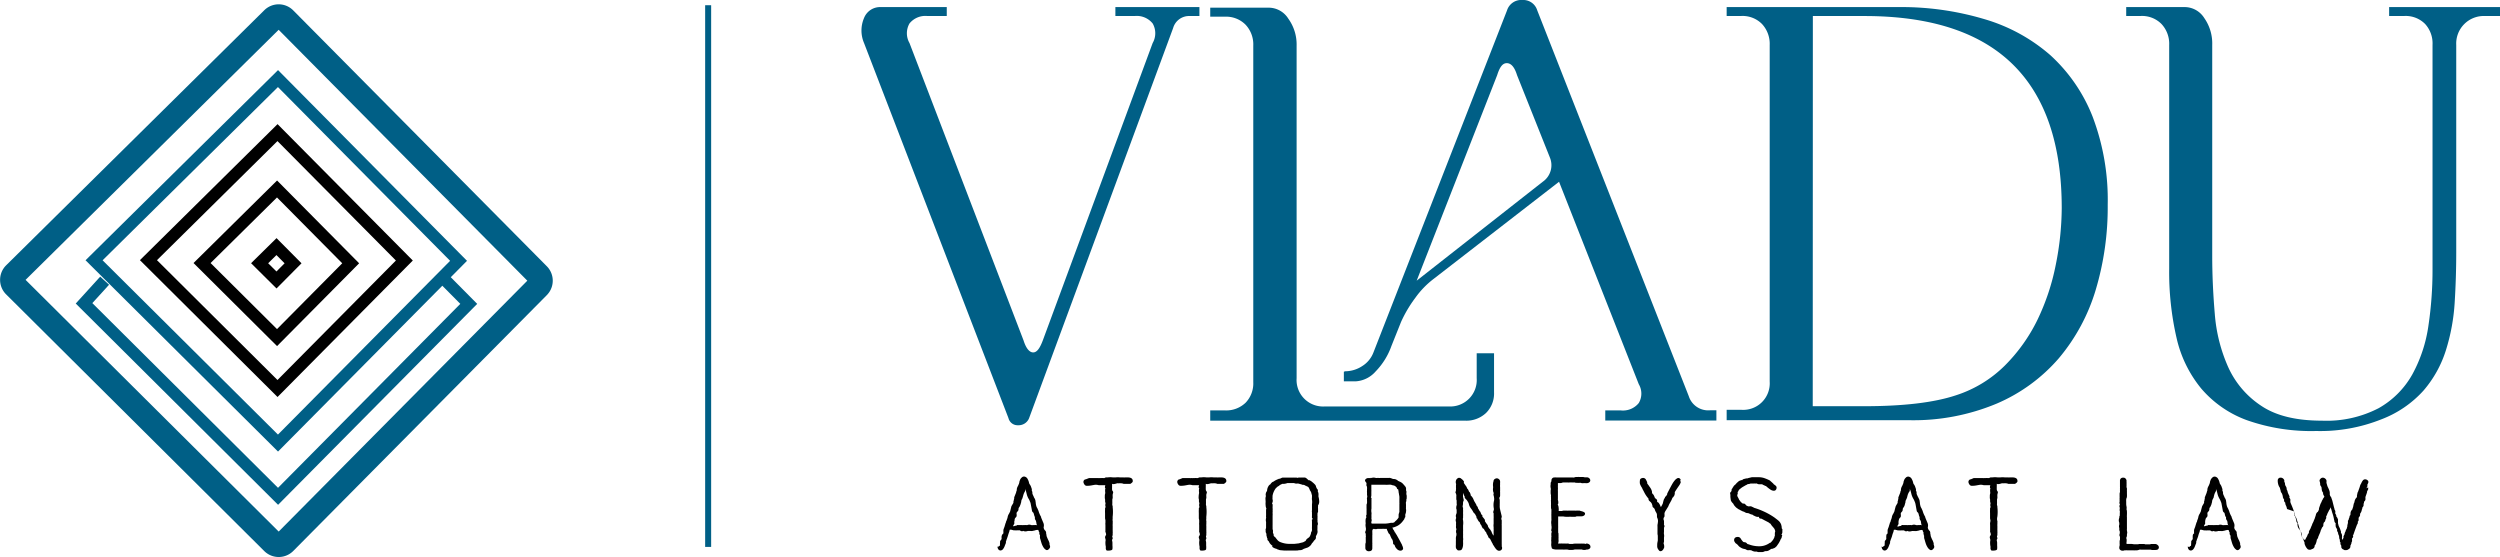 <svg xmlns="http://www.w3.org/2000/svg" viewBox="0 0 416.47 92.8"><defs><style>.cls-1,.cls-3,.cls-4,.cls-5,.cls-6{isolation:isolate;}.cls-2{fill:#005f86;}.cls-3,.cls-4,.cls-5,.cls-6{fill:none;stroke-miterlimit:10;}.cls-3,.cls-4,.cls-6{stroke:#005f86;}.cls-3{stroke-width:4px;}.cls-4,.cls-5{stroke-width:2px;}.cls-5{stroke:#000;}</style></defs><title>Asset 1</title><g id="Layer_2" data-name="Layer 2"><g id="Layer_1-2" data-name="Layer 1"><g class="cls-1"><path class="cls-2" d="M146.72,1.18h11V2.67h-3.21a3.39,3.39,0,0,0-3,1.24,3.28,3.28,0,0,0,0,3.26l19,49.54c.43,1.36,1,2,1.61,2s1.1-.67,1.6-2l18.3-49.54a3.28,3.28,0,0,0,0-3.26,3.39,3.39,0,0,0-3-1.24h-3.21V1.18h14V2.67h-1.6a2.76,2.76,0,0,0-2.78,2l-24,65a1.87,1.87,0,0,1-1.82,1.17A1.56,1.56,0,0,1,168,69.66L143.94,7.17a5.28,5.28,0,0,1,0-4.17A2.87,2.87,0,0,1,146.72,1.18Z"></path><path class="cls-2" d="M201.61,2.78V1.28h9.85a3.86,3.86,0,0,1,3.15,1.82A7.35,7.35,0,0,1,216,7.6V63a4.42,4.42,0,0,0,4.71,4.71h20.65A4.41,4.41,0,0,0,246,63V58.85h2.89v6.53a4.54,4.54,0,0,1-1.34,3.42,4.79,4.79,0,0,1-3.48,1.28H201.61V68.37h2.46a4.66,4.66,0,0,0,3.43-1.28,4.62,4.62,0,0,0,1.28-3.42V7.6a4.79,4.79,0,0,0-1.28-3.48,4.55,4.55,0,0,0-3.43-1.34Zm22.47,59.07a5.19,5.19,0,0,0,2.84-.86,4.59,4.59,0,0,0,1.87-2.25l22.26-57A2.49,2.49,0,0,1,253.62,0a2.43,2.43,0,0,1,2.46,1.71L281.33,66a3.4,3.4,0,0,0,3.53,2.35h1.07v1.71H267.42V68.37H270a3.39,3.39,0,0,0,3-1.23A3.09,3.09,0,0,0,273,64L259.72,30.28,238.85,46.44a14.67,14.67,0,0,0-3.1,3.21,20.94,20.94,0,0,0-2.36,4l-1.6,4a11.66,11.66,0,0,1-2.62,4.22,4.81,4.81,0,0,1-3.37,1.66h-1.93v-1.6ZM236,46.76l21-16.48a3.35,3.35,0,0,0,1.18-4.07l-5.46-13.69c-.42-1.36-1-2-1.71-2s-1.18.67-1.6,2Z"></path><path class="cls-2" d="M287.64,2.67V1.18h28.68a48.17,48.17,0,0,1,14.23,2,29.11,29.11,0,0,1,11,6,27.35,27.35,0,0,1,7.06,10.27,39.08,39.08,0,0,1,2.51,14.66,48,48,0,0,1-2,14.18,31.83,31.83,0,0,1-6.15,11.4,28.43,28.43,0,0,1-10.33,7.54A35.91,35.91,0,0,1,318,70H287.64V68.27h2.46a4.42,4.42,0,0,0,4.71-4.71V7.49A4.85,4.85,0,0,0,293.53,4a4.55,4.55,0,0,0-3.43-1.34Zm14.34,65h8.56q9.84,0,15.3-1.82A20.43,20.43,0,0,0,334,60.88a28.28,28.28,0,0,0,5.41-7.59,37.86,37.86,0,0,0,3.05-9.15,48.92,48.92,0,0,0,1-9.47q0-32-32.85-32H302Z"></path><path class="cls-2" d="M364,1.18A3.87,3.87,0,0,1,367.2,3a7.38,7.38,0,0,1,1.33,4.49v35.1c0,3.21.15,6.45.43,9.73a26.77,26.77,0,0,0,2.25,8.88,15.21,15.21,0,0,0,5.51,6.42c2.46,1.65,5.83,2.46,10.11,2.46A18.83,18.83,0,0,0,396.25,68a14.7,14.7,0,0,0,5.61-5.62,23.83,23.83,0,0,0,2.68-8.08,63.08,63.08,0,0,0,.69-9.47V7.49A4.81,4.81,0,0,0,404,4a4.54,4.54,0,0,0-3.42-1.34H398V1.18h18.51V2.67H414a4.59,4.59,0,0,0-4.82,4.82V42.05q0,4.17-.26,8.35a33.16,33.16,0,0,1-1.45,7.91,19,19,0,0,1-3.74,6.75,18.1,18.1,0,0,1-7.06,4.81,27.45,27.45,0,0,1-10.81,1.93A32.27,32.27,0,0,1,374.31,70a18.22,18.22,0,0,1-7.59-5.25,20.29,20.29,0,0,1-4.13-8.45,48.82,48.82,0,0,1-1.23-11.55V7.49A4.81,4.81,0,0,0,360.08,4a4.54,4.54,0,0,0-3.42-1.34H354.2V1.18Z"></path></g><path d="M166.33,91.15c-.05-.09,0-.16.15-.19s.08-.33.12-.54a.5.5,0,0,1,0-.12.62.62,0,0,0,0-.13,1.39,1.39,0,0,1,.19-.27l.06-.1a.26.26,0,0,0,0-.11,1,1,0,0,1,0-.19v0s0-.06,0-.07a.1.1,0,0,0,0-.07A1,1,0,0,1,167,89l.15-.16s.06-.06,0-.06,0,0,0,0v-.45a.56.56,0,0,1,.06-.22,1.29,1.29,0,0,1,.07-.21,1,1,0,0,0,.08-.23l.15-.51.07-.15c0-.06,0-.14.09-.23l0,0c0-.11.07-.21.1-.31l.08-.26a1.52,1.52,0,0,1,.25-.65l.18-.37,0,0,.09-.38.12-.48.16-.27.12-.2a.44.44,0,0,0,.06-.23v-.11l0-.06.06-.1a.27.27,0,0,0,0-.08l.07-.27a.87.87,0,0,1,0-.19.54.54,0,0,1,.05-.11v0l.18-.46a.88.88,0,0,0,.09-.26,1.39,1.39,0,0,1,.1-.31.45.45,0,0,0,0-.16,1.39,1.39,0,0,1,.24-.62c0-.09.08-.18.11-.27a2.76,2.76,0,0,0,.08-.27.83.83,0,0,1,.06-.27l.06-.16,0,0a1,1,0,0,1,.26-.36.54.54,0,0,1,.47-.18.74.74,0,0,1,.54.43,2,2,0,0,1,.23.63.7.7,0,0,0,.15.29l.13.22.18.51a.3.3,0,0,0,0,.1.15.15,0,0,1,0,.06.14.14,0,0,0,0,.11.72.72,0,0,1,.09.43.7.7,0,0,0,.13.33.09.09,0,0,0,0,0,.14.14,0,0,1,0,.06.09.09,0,0,0,0,0l.12.22,0,0c0,.09.09.18.14.28a1.46,1.46,0,0,1,.11.28l.06.41a1.93,1.93,0,0,0,.06.4,1.41,1.41,0,0,0,.21.52l.19.43a4,4,0,0,0,.43,1l0,.08c.1.26.22.54.35.85a1.11,1.11,0,0,1,.08.8.72.72,0,0,0,.07.3.67.67,0,0,0,.17.24.59.59,0,0,1,.17.33c0,.1,0,.22.05.35a1.41,1.41,0,0,0,.06.35l.18.43a2.85,2.85,0,0,1,.17.35,2.46,2.46,0,0,1,.11.32.16.16,0,0,0,0,.08.23.23,0,0,1,0,.09.09.09,0,0,0,0,.05,1.32,1.32,0,0,1,.09.3.41.41,0,0,1-.09.32q-.3.4-.57.27a1.26,1.26,0,0,1-.46-.46,3.07,3.07,0,0,1-.32-.71c-.08-.26-.13-.44-.15-.53a1.32,1.32,0,0,1-.09-.3,1.9,1.9,0,0,1,0-.37,0,0,0,0,1,0,0,.16.16,0,0,1,0-.07.41.41,0,0,0-.05-.09l-.06-.11v-.3a.68.68,0,0,1-.15-.38v0a.81.81,0,0,0-.31,0,1.29,1.29,0,0,0-.31.08l-.38.08a1.21,1.21,0,0,1-.38,0l-.14,0a.3.3,0,0,1-.11,0l-.06,0h-.09a.57.57,0,0,1-.25.06.78.78,0,0,1-.52-.08s-.07.06-.09.06a.56.56,0,0,1-.19,0,.37.37,0,0,1-.24-.14l-.12,0h-.25l-.15,0a1,1,0,0,1-.28,0h-.12l-.12,0-.34-.09a.65.65,0,0,0-.34,0,1.85,1.85,0,0,1-.11.42c-.05.14-.09.27-.13.39l-.1.33-.12.35a1.43,1.43,0,0,0-.09.27.9.9,0,0,0-.08.25.6.6,0,0,1,0,.18l-.06.16c-.05.11-.1.25-.17.43a1.9,1.9,0,0,1-.26.45.59.59,0,0,1-.36.21c-.13,0-.28,0-.44-.23a1.08,1.08,0,0,1-.12-.43Zm3-3.68a1.69,1.69,0,0,1,.32,0l.3,0,.29,0a.75.75,0,0,0,.26,0h.31a.42.42,0,0,1,.18,0,.22.22,0,0,0,.15,0,.82.82,0,0,1,.65,0,1,1,0,0,0,.36,0h.3a.77.77,0,0,1,.29,0l-.06.08.09,0a2,2,0,0,1-.12-.4c0-.11-.05-.24-.07-.39l-.09-.13-.09-.19a.49.49,0,0,0,0-.12.24.24,0,0,1,0-.1v-.13s0-.05,0,0,0,0,0,0a.24.24,0,0,1-.09-.16l-.1-.36q-.06-.18-.12-.21a.45.45,0,0,1-.18-.33l-.19-1a1.59,1.59,0,0,0-.1-.39,3.07,3.07,0,0,1-.14-.34l-.19-.32a3.12,3.12,0,0,1-.23-.59c-.05-.2-.1-.41-.16-.63a1.52,1.52,0,0,1-.13-.35v.08a.58.58,0,0,1-.07.45,2.08,2.08,0,0,0-.2.45l-.1.35-.06.21a.93.93,0,0,1-.12.25v0a1.43,1.43,0,0,0-.09.27c0,.09,0,.2-.06.32a1.39,1.39,0,0,1-.1.33l-.12.29-.12.16,0,0a1,1,0,0,0-.06.19v.13a.55.55,0,0,1-.06.19l-.13.16a.62.62,0,0,0-.12.17.67.67,0,0,0,0,.27,2.44,2.44,0,0,1,0,.27.45.45,0,0,1-.17.27h0a.62.62,0,0,0-.16.28c0,.1,0,.21-.06.34a.57.57,0,0,1,0,.12.5.5,0,0,0,0,.12.41.41,0,0,1,0,.16.86.86,0,0,1-.11.19.72.72,0,0,0-.09.22.58.58,0,0,0,.18,0,1,1,0,0,1,.22-.07l.33-.06Z"></path><path d="M181.42,79.64l.18,0h.94l.41,0a.86.86,0,0,0,.25,0l.28,0a.65.65,0,0,1,.24,0l.08,0,.1,0a.23.23,0,0,0,.1,0s.05,0,0,0a.53.53,0,0,1,.24-.11l.28,0a3.31,3.31,0,0,1,.89,0h.43a3.22,3.22,0,0,1,.76,0l.28,0h.25a1.26,1.26,0,0,0,.3,0h.43c.53,0,.81.2.83.48a.35.35,0,0,1-.09.37,1.55,1.55,0,0,1-.31.23h-1.1a1.15,1.15,0,0,0-.45-.1h-.35a.25.25,0,0,1-.15,0,.3.3,0,0,0-.13,0l-.27.08a1.8,1.8,0,0,1-.37.06.48.48,0,0,1-.21-.06l0,0h0v.14a1.41,1.41,0,0,1,0,.18,1.8,1.8,0,0,0,0,.22,2.77,2.77,0,0,0,0,.39.41.41,0,0,0,.1.29.35.35,0,0,1,.07.31,1.82,1.82,0,0,0-.07.25v.11a.7.7,0,0,0,0,.24.58.58,0,0,1,0,.19.83.83,0,0,1-.06.27v.5a.75.75,0,0,1,0,.2.79.79,0,0,0,.06.44.28.28,0,0,0,0,.09.29.29,0,0,1,0,.09,6.61,6.61,0,0,1,0,1.54,2.49,2.49,0,0,0,0,.34,1.21,1.21,0,0,0,0,.42.82.82,0,0,1,0,.27,2.51,2.51,0,0,1,0,.27,1,1,0,0,0,0,.27v.43a2,2,0,0,0,0,.25,1.49,1.49,0,0,1,0,.21,1.32,1.32,0,0,1,0,.34c0,.1,0,.2,0,.31a1.23,1.23,0,0,0-.07.24.32.32,0,0,0,.07.19.23.23,0,0,1,0,.11.52.52,0,0,1-.1.22l0,0s0,.09,0,.16a1.16,1.16,0,0,1,.06.34v.47a2.7,2.7,0,0,1,0,.57c0,.16-.21.25-.56.27s-.39,0-.46-.07a.73.73,0,0,1-.09-.42.58.58,0,0,0,0-.19,2.74,2.74,0,0,1-.06-.59.43.43,0,0,1,0-.11.41.41,0,0,0,0-.11.85.85,0,0,0,0-.46,1,1,0,0,1-.06-.27.57.57,0,0,1,.06-.21l.09-.16,0,0a.33.33,0,0,0,0-.24,2.43,2.43,0,0,0-.09-.3.32.32,0,0,1,0-.16v-1a1.28,1.28,0,0,1,0-.35v0a2.56,2.56,0,0,0,0-.27,1.58,1.58,0,0,0,0-.19s0,0,0,0,0,0,0,0a1.1,1.1,0,0,1-.06-.32v-.85a3.63,3.63,0,0,1,0-.5s0,0,0,0a.12.12,0,0,1,0-.07.66.66,0,0,0,0-.15.28.28,0,0,1,.07-.2v0c0-.07,0-.09.06,0a.87.87,0,0,1-.06-.62.5.5,0,0,0,0-.16l-.06-.11v-.08a.31.31,0,0,0,0-.1.2.2,0,0,1,0-.09v-.14a1.45,1.45,0,0,1-.05-.48c0-.18,0-.34.05-.49a.71.71,0,0,0,0-.35.53.53,0,0,0,0-.12.6.6,0,0,1,0-.12.54.54,0,0,1,.06-.3v0a.3.3,0,0,1-.09-.27l.06-.27v0l-.55,0-.52,0-.28-.06a1.62,1.62,0,0,0-.44,0l-.45.08h0a4,4,0,0,1-.83.08.45.45,0,0,1-.38-.18,1,1,0,0,1-.17-.33.45.45,0,0,1,.06-.4.38.38,0,0,1,.31-.17Z"></path><path d="M197,79.64l.19,0h.93a3.07,3.07,0,0,0,.42,0,.82.82,0,0,0,.24,0l.28,0a.65.65,0,0,1,.24,0l.08,0,.11,0a.19.19,0,0,0,.09,0s0,0,0,0a.53.53,0,0,1,.25-.11l.27,0a3.31,3.31,0,0,1,.89,0h.43a3.3,3.3,0,0,1,.77,0l.28,0h.24a1.35,1.35,0,0,0,.31,0h.43c.53,0,.8.2.83.48a.34.34,0,0,1-.1.37,1.5,1.5,0,0,1-.3.23H202.8a1.14,1.14,0,0,0-.44-.1H202a.25.25,0,0,1-.15,0,.25.25,0,0,0-.12,0l-.28.08a1.62,1.62,0,0,1-.37.06.48.48,0,0,1-.21-.06l0,0h0v.14a1.41,1.41,0,0,1,0,.18,1.7,1.7,0,0,0,0,.22,2.77,2.77,0,0,0,0,.39.46.46,0,0,0,.09.29.36.36,0,0,1,.08.31,1.83,1.83,0,0,0-.08.25v.11a.7.7,0,0,0,0,.24.58.58,0,0,1,0,.19.83.83,0,0,1-.06.27v.5a.75.75,0,0,1,0,.2.9.9,0,0,0,.06.44.29.29,0,0,0,0,.09.28.28,0,0,1,0,.09,6.61,6.61,0,0,1,0,1.54,2.66,2.66,0,0,0,0,.34,1.2,1.2,0,0,0,0,.42.82.82,0,0,1,0,.27,2.56,2.56,0,0,1,0,.27,1,1,0,0,0,0,.27v.43a2,2,0,0,0,0,.25,1.48,1.48,0,0,1,0,.21,1.37,1.37,0,0,1,0,.34c0,.1,0,.2,0,.31a1.8,1.8,0,0,0-.06.24.38.38,0,0,0,.06.19.23.23,0,0,1,0,.11.61.61,0,0,1-.09.22l0,0s0,.09,0,.16a1.16,1.16,0,0,1,.06.34v.47a2.7,2.7,0,0,1,0,.57c0,.16-.2.25-.55.27s-.4,0-.46-.07a.73.73,0,0,1-.09-.42.58.58,0,0,0,0-.19,2.74,2.74,0,0,1-.06-.59.41.41,0,0,1,0-.11.43.43,0,0,0,0-.11.85.85,0,0,0,0-.46.76.76,0,0,1-.07-.27.46.46,0,0,1,.07-.21l.09-.16,0,0a.33.33,0,0,0,0-.24,2.43,2.43,0,0,0-.09-.3.32.32,0,0,1,0-.16v-1a1.28,1.28,0,0,1,0-.35v0a2.51,2.51,0,0,0,0-.27c0-.09,0-.15,0-.19s0,0,0,0,0,0,0,0a1.1,1.1,0,0,1-.06-.32v-.85a3.63,3.63,0,0,1,0-.5s0,0,0,0,0,0,0-.07a.61.61,0,0,0,0-.15c0-.05,0-.11.08-.2v0c0-.07,0-.09.06,0a.87.87,0,0,1-.06-.62.5.5,0,0,0,0-.16l-.06-.11v-.08a.3.3,0,0,0,0-.1.22.22,0,0,1,0-.09v-.14a1.23,1.23,0,0,1-.05-.48,3.52,3.52,0,0,1,.05-.49.71.71,0,0,0,0-.35.6.6,0,0,0,0-.12.53.53,0,0,1,0-.12.54.54,0,0,1,.06-.3v0a.28.28,0,0,1-.1-.27c0-.09.05-.18.07-.27v0l-.56,0-.52,0-.27-.06a1.69,1.69,0,0,0-.45,0l-.44.08h0a4.08,4.08,0,0,1-.83.08.44.44,0,0,1-.38-.18.86.86,0,0,1-.17-.33.45.45,0,0,1,.06-.4.36.36,0,0,1,.3-.17Z"></path><path d="M210.81,83.07a1,1,0,0,1,.06-.35.24.24,0,0,1,0-.09.2.2,0,0,0,0-.07.74.74,0,0,1,0-.35,1.43,1.43,0,0,1,.09-.27.41.41,0,0,0,.13-.3,1.4,1.4,0,0,1,.17-.56.89.89,0,0,1,.38-.41l.06-.11.18-.19a1,1,0,0,1,.31-.16,1.6,1.6,0,0,1,.37-.23,2.35,2.35,0,0,1,.4-.17.33.33,0,0,1,.12-.06l.15,0a2,2,0,0,1,.43-.19l.39,0h1.21l.21,0s0,0,0,0a.09.09,0,0,1,.06,0l.07,0h.27a.64.64,0,0,1,.28.05s0,0,0,0l0,0a.86.86,0,0,1,.37-.06l0,0a.16.16,0,0,0,.12,0l.09,0h.2l.17,0,.28,0a.7.7,0,0,1,.27.14h0L218,80a.21.21,0,0,0,.09,0l.06,0,.28.16.27.22a3.53,3.53,0,0,1,.34.32.71.71,0,0,1,.19.33c0,.07.05.15.09.25a.79.79,0,0,0,.21.29.9.9,0,0,1,0,.32v0a.72.72,0,0,1,.11.34,1.78,1.78,0,0,1,0,.34v.16a3,3,0,0,1,.12.72,1.07,1.07,0,0,1-.19.74l0,0a.08.08,0,0,0,0,0s0,0,0,.06,0,.07,0,.08a.19.19,0,0,1,0,.08,1,1,0,0,0,0,.27,1.16,1.16,0,0,1,0,.18,1.4,1.4,0,0,1,0,.23.49.49,0,0,1,0,.15.2.2,0,0,0,0,.07.43.43,0,0,0-.09.19v.21a.69.69,0,0,0,0,.22,1.24,1.24,0,0,1,0,.27v.27a.25.25,0,0,0,0,.13,2.48,2.48,0,0,1,0,.38.6.6,0,0,0,.06.11.32.32,0,0,1,0,.16.5.5,0,0,1,0,.12.6.6,0,0,1-.07.18l0,.08a.2.2,0,0,0,0,.07.2.2,0,0,1,0,.09.1.1,0,0,1,0,.07s0,0,0,.07v.21a.69.69,0,0,0,0,.22.92.92,0,0,1,0,.39,1.33,1.33,0,0,1-.1.28l-.15.3,0,0a.83.83,0,0,0,0,.22.51.51,0,0,1-.18.38l-.13.13v0l-.21.3a.82.82,0,0,0-.19.22l0,0a1.14,1.14,0,0,1-.36.43,1.24,1.24,0,0,1-.52.27l-.46.16h0a1.14,1.14,0,0,1-.48.21c-.17,0-.35,0-.54.06a.42.42,0,0,0-.18,0,2.34,2.34,0,0,1-.38,0h-.45l-.54,0a3.49,3.49,0,0,1-.5,0h-.19l-.58-.05a1.06,1.06,0,0,1-.4-.11s0,0-.06,0l-.24-.13a1.27,1.27,0,0,1-.43-.16.56.56,0,0,1-.31-.27L212,91l0-.06a2.16,2.16,0,0,1-.4-.36,1.13,1.13,0,0,1-.19-.31l-.09-.14c-.14-.12-.2-.2-.18-.23s0,0,0-.09a.08.08,0,0,0,0,0,.31.31,0,0,1,0-.11.76.76,0,0,0-.08-.11s0-.06,0-.08l-.09-.33v-.27a.75.75,0,0,1-.12-.32,1.12,1.12,0,0,1,0-.24v0a0,0,0,0,0,0,0s0,0,0,0a.25.25,0,0,1,0-.2l.06-.21v-.86a.35.35,0,0,0,0-.13,1.3,1.3,0,0,1,0-.63.7.7,0,0,0,0-.24.25.25,0,0,1,0-.13v-.17a1.12,1.12,0,0,0,0-.24v-.65l.06-.16a1.41,1.41,0,0,1-.13-.58,2.27,2.27,0,0,1,0-.53Zm1.1.81A.3.3,0,0,0,212,84a.62.62,0,0,0,0,.13.92.92,0,0,1,0,.28.27.27,0,0,0,0,.12v.12A1.07,1.07,0,0,1,212,85a1.22,1.22,0,0,1,0,.34l0,0v.16a2,2,0,0,1,0,.4s0,.07,0,.11v.16s0,0,0,0a.08.08,0,0,1,0,0v1c0,.09,0,.19,0,.29a2.62,2.62,0,0,0,0,.28.05.05,0,0,1,0,0s0,0,0,.07v.35a.4.4,0,0,0,.06.13v.17s0,0,0,.06a.08.08,0,0,1,0,0,.23.23,0,0,1,0,.14s0,.08,0,.13a.17.17,0,0,1,.06.11s0,0,0,0a.05.05,0,0,1,0,0,.54.54,0,0,1,.06.27s0,.07,0,.08a.64.64,0,0,0,.12.14l.16.13v0a5.82,5.82,0,0,0,.4.5,1.25,1.25,0,0,0,.49.31,4,4,0,0,0,1.59.27q.35,0,.69,0l.72-.08h0l.37-.1a2.49,2.49,0,0,0,.37-.09l.21-.11.14-.08c.05,0,.07,0,.05,0a.92.92,0,0,1,.4-.49.94.94,0,0,1,.12-.09l.12-.1a1.91,1.91,0,0,0,.17-.32,1.82,1.82,0,0,0,.11-.38l0-.08a.72.72,0,0,0,.15-.54,2.4,2.4,0,0,1,0-.37v-.9a1.23,1.23,0,0,1,0-.35v0s0,0,.06,0,.06,0,.06-.11l-.06-.06a.14.14,0,0,1-.06-.1.81.81,0,0,1,0-.25v-.43a2.51,2.51,0,0,1,0-.27.43.43,0,0,1,0-.27V84a2.36,2.36,0,0,0,0-.75v0a.55.55,0,0,1,0-.29.54.54,0,0,1,0-.15.27.27,0,0,1,0-.08l0,0v-.19a3.29,3.29,0,0,0-.09-.32c0-.13-.08-.25-.12-.35l0,0-.16-.24c0-.09-.07-.18-.1-.27a.8.8,0,0,0-.23-.3s0,0-.07,0a.74.74,0,0,1-.21-.13l.12,0s0,0,0,0a.05.05,0,0,0,0,0,.2.2,0,0,1-.11,0l-.1,0-.13-.11c-.1,0-.15,0-.15-.13s0,.08,0,.08H217a.79.79,0,0,0-.23-.08l-.2-.06-.31-.08-.15,0a.51.51,0,0,1-.22,0,.47.47,0,0,1-.3-.08h-.26l-.33,0-.18,0h-.35l0,0a2.19,2.19,0,0,1-.64.14.54.54,0,0,0-.22,0l0,0-.27.12a1.47,1.47,0,0,0-.28.2l-.31.19-.09.11a.5.5,0,0,0-.15.14,2.83,2.83,0,0,0-.52,1.24l0,0v.14a1.94,1.94,0,0,0,0,.2.62.62,0,0,0,0,.23.75.75,0,0,1,0,.48Zm.34-3.67h0l.1,0Zm5.19.6a.05.05,0,0,1-.05,0,.05.05,0,0,0,0,0h-.06Z"></path><path d="M227.47,79.86a.6.6,0,0,1,.52-.22h.24s0,0,.16,0l.34-.08a1.56,1.56,0,0,1,.46.06,1,1,0,0,0,.24,0h.23a1.46,1.46,0,0,0,.29,0h.34l.14,0h.93a.7.7,0,0,1,.23,0l.3.1a.56.56,0,0,0,.3.08.87.87,0,0,1,.4.09,1.56,1.56,0,0,1,.34.23l.31.14a1.51,1.51,0,0,1,.49.35v0l.12.14a.79.79,0,0,1,.14.16.57.57,0,0,0,.14.16.88.88,0,0,1,.1.26,1.61,1.61,0,0,1,0,.26l0,.1a.8.8,0,0,1,.06.17.38.38,0,0,1,0,.21.43.43,0,0,0,0,.2c0,.08,0,.17.05.26a.43.43,0,0,0,0,.11.37.37,0,0,1,0,.11l0,0a.17.17,0,0,1,0,.08.19.19,0,0,0,0,.08v.14l-.06.13s0,0,0,0a.6.6,0,0,1,0,.2.62.62,0,0,1-.06.26l0,0a.75.75,0,0,0,0,.3v.14a.29.29,0,0,0,0,.09.58.58,0,0,1,0,.15.07.07,0,0,1,0,0,.19.19,0,0,0,0,.08v.18a.75.75,0,0,0,0,.2v0a1.19,1.19,0,0,1,0,.49c0,.15-.07.29-.11.43v0a.41.41,0,0,0,0,.19.25.25,0,0,0,0,.13c0,.07,0,.14-.06.19s-.06.15-.13.3l-.24.32v0a2.89,2.89,0,0,1-.81.73,3.55,3.55,0,0,1-.94.35l.12.16s0,.08,0,.08a1.41,1.41,0,0,1,.28.46l.06.11v-.06l.12.22.16.24,0,0,.46.83.43.81a.85.85,0,0,0,.09.24,1.15,1.15,0,0,1,.09.44.45.45,0,0,1-.46.29.75.75,0,0,1-.35-.1.57.57,0,0,1-.26-.25s0,0-.07,0a.88.88,0,0,0-.15-.24l-.12-.3s0-.07-.09-.11a.26.26,0,0,1-.17-.2,2.11,2.11,0,0,1,0-.26A.79.79,0,0,1,232,90a1.13,1.13,0,0,0-.17-.27l-.15-.3a4,4,0,0,0-.18-.43.67.67,0,0,1-.26-.34,3.9,3.9,0,0,0-.2-.42s0,0,0-.08v0s0,0,0-.06h-.46a.41.41,0,0,0-.16,0,.33.33,0,0,0-.15,0h-.68a.12.12,0,0,0-.09,0,1.32,1.32,0,0,1-.31.05l-.16,0-.17-.06h0a.23.23,0,0,1-.16.06l-.09.24a.25.25,0,0,0,0,.07.15.15,0,0,1,0,.06.3.3,0,0,0,0,.1.63.63,0,0,1,0,.17,1.62,1.62,0,0,1,0,.38v.49a.29.29,0,0,0,0,.09.2.2,0,0,1,0,.07l0,.16s0,0,0,0a.1.1,0,0,0,0,.07v.16a.23.23,0,0,0,0,.11v.13a.5.5,0,0,1,0,.19l0,.06,0,.08a.21.21,0,0,1,0,.12v.42c0,.34-.19.51-.58.51a.55.55,0,0,1-.43-.17.54.54,0,0,1-.15-.34V91a.15.15,0,0,0,0-.08.19.19,0,0,1,0-.08v-.11a1,1,0,0,1,.07-.35v-.06a.11.11,0,0,1,0,0,.19.19,0,0,0,0-.08.14.14,0,0,0,0-.06.22.22,0,0,1,0-.1v-.38a.54.54,0,0,1,0-.19.47.47,0,0,0,0-.27v-.16c0-.09,0-.19-.07-.3a.29.29,0,0,1,0-.24.64.64,0,0,0,.09-.3,1.24,1.24,0,0,0,0-.27,2.4,2.4,0,0,1-.05-.32,1.3,1.3,0,0,1,0-.35.61.61,0,0,0,0-.27,2.73,2.73,0,0,1,0-.41.89.89,0,0,1,.15-.46h0a0,0,0,0,1,0,0v.06l-.06-.23a.57.57,0,0,1,.12-.37s0,0-.05,0a.41.41,0,0,1,0-.11.08.08,0,0,0,0,0,.22.22,0,0,1,0-.09v-.39a1.13,1.13,0,0,0,0-.25.69.69,0,0,0,0-.13.61.61,0,0,1,0-.14v-.3a.76.76,0,0,1,0-.14,2.16,2.16,0,0,1,.08-.24l0,0a.5.5,0,0,0,0-.16.37.37,0,0,0,0-.17s0,0,0,0v-.06c0-.09,0-.17,0-.25a.5.5,0,0,1,0-.26.68.68,0,0,0,0-.46.24.24,0,0,0,0-.09.31.31,0,0,1,0-.1.12.12,0,0,0,0-.07s0,0,0-.06v-.11a.82.82,0,0,1,0-.27,2.56,2.56,0,0,1,0-.27,1.71,1.71,0,0,0,0-.31.44.44,0,0,0-.1-.28v-.09a.29.29,0,0,1,0-.09.29.29,0,0,0,0-.09l0-.14s0,0,.06,0Q227.25,80.06,227.47,79.86Zm1-.27-.18,0A.31.31,0,0,0,228.48,79.59Zm0,3.29a1.05,1.05,0,0,1,0,.3v1.54a1.94,1.94,0,0,0,0,.68v0a1,1,0,0,1,0,.3,3.49,3.49,0,0,0,0,.35c0,.09,0,.16,0,.21a.41.41,0,0,0,0,.19l0,0a.75.75,0,0,1,0,.46.06.06,0,0,1-.06,0l.09.32h1l.06,0h.31l.09,0h.16l.09,0h.24l.22,0a5,5,0,0,0,1-.13,1.14,1.14,0,0,1,.31,0h0l0,0a.54.54,0,0,0,.25-.08s.08,0,.12-.1l.09-.09a2.39,2.39,0,0,0,.55-.62.17.17,0,0,1,0-.05.19.19,0,0,0,0-.08.25.25,0,0,1,0-.07.58.58,0,0,0,0-.15.92.92,0,0,1,.07-.38,1.8,1.8,0,0,0,.06-.24.88.88,0,0,0,0-.16.76.76,0,0,1,0-.14V84a.83.83,0,0,0,0-.22v-.3a.28.28,0,0,1,0-.09.29.29,0,0,0,0-.09l0-.27a.37.37,0,0,0,0-.17c0-.12,0-.25-.05-.39a2.3,2.3,0,0,0-.07-.42l0,0a.15.15,0,0,1,0-.08l-.06-.35a.07.07,0,0,0,0-.06l-.2-.13-.06-.19a.89.89,0,0,0-.19-.2,1.05,1.05,0,0,0-.24-.15l-.37-.08a.45.45,0,0,0-.19-.06,1,1,0,0,0-.33,0h-.08a.13.13,0,0,0-.08,0,1.45,1.45,0,0,1-.43,0h-.36l-.1,0a.05.05,0,0,1,0,0h-.92l-.14,0h-.8a2,2,0,0,1,0,.25,1.37,1.37,0,0,0,0,.16v.43a1.51,1.51,0,0,1,0,.32v.61a.88.88,0,0,1-.06.29.35.35,0,0,0,0,.16Z"></path><path d="M250.17,86a.72.72,0,0,1-.06.33.68.68,0,0,0,0,.19l0,0a.43.43,0,0,1,.06.22.19.19,0,0,1,0,.08s0,0,0,.1V87c0,.09,0,.18,0,.27a1.23,1.23,0,0,0,0,.27v3.16a.54.54,0,0,1,0,.22v.1a.54.54,0,0,1,.06.25.43.43,0,0,1-.17.38.6.6,0,0,1-.32.1.54.54,0,0,1-.35-.13,1.08,1.08,0,0,1-.26-.27l-.07-.11a.45.45,0,0,1-.1-.13l-.08-.14,0,0-.09-.13a.51.51,0,0,1-.12-.24v0l-.1-.16-.33-.65s0,0-.1-.11a.37.37,0,0,1-.2-.21,1.45,1.45,0,0,0-.1-.25l-.16-.27-.09-.19v0a.23.23,0,0,1,0-.09s0,0,0,0h0a.77.77,0,0,1-.23-.25l-.17-.31L247,88l-.12-.22a.85.85,0,0,1-.09-.24l-.07-.08a.15.15,0,0,1-.06-.11s0,0,0,0a.6.6,0,0,1-.09-.15,1,1,0,0,1-.06-.2l-.16-.13-.18-.27a.42.42,0,0,0-.06-.14l-.06-.13,0,.08a.5.5,0,0,1-.09-.33s0,0,0,0,0,0,0,0l-.14-.26c-.05-.1-.1-.18-.14-.25l-.06-.08,0,.08-.14-.19a1.48,1.48,0,0,1-.14-.25l0,0-.21-.32v0a2.78,2.78,0,0,1-.26-.37,1.77,1.77,0,0,1-.17-.46,1.25,1.25,0,0,0-.17-.39,2.11,2.11,0,0,0-.26-.37,1.17,1.17,0,0,1-.2-.21,1.3,1.3,0,0,1-.08-.17v-.1a.09.09,0,0,0,0-.06s0,0,0,0-.09-.1-.09-.14l-.18-.43a.09.09,0,0,0,0,0v0a.2.2,0,0,0,0,.08v.6l.06.19c0,.07,0,.15.06.25a.57.57,0,0,1-.12.39h0a.42.42,0,0,1,0,.18V84a2.33,2.33,0,0,0-.06.49s0,0,0,0l0,0a.15.15,0,0,1,.07.13v.18a.75.75,0,0,0,0,.2.66.66,0,0,1,0,.24c0,.07,0,.16,0,.25v.1a1.87,1.87,0,0,1,0,.34v.34a.68.68,0,0,0,0,.4,3.17,3.17,0,0,1,0,.87v.63a1.36,1.36,0,0,1,0,.29V89a.32.32,0,0,1,0,.16v.33s0,0,0,.06a.12.12,0,0,1,0,.07s0,0,0,0,0,0,0,0a.78.78,0,0,1,0,.37v.35a2.17,2.17,0,0,1,0,.38,1.54,1.54,0,0,1-.06.43,1.11,1.11,0,0,1-.14.35c-.07.13-.22.19-.45.19h-.18a.3.3,0,0,1-.18-.15.51.51,0,0,1-.19-.34,3.18,3.18,0,0,1,0-.47v-.54a3.87,3.87,0,0,0,0-.48,1.54,1.54,0,0,1,.09-.52v0a.2.2,0,0,1,0-.11.69.69,0,0,0,0-.22.67.67,0,0,1-.06-.32,1,1,0,0,1,.06-.35V88.2a.17.17,0,0,1,0,0,.19.19,0,0,0,0-.08l-.06-.16a1.46,1.46,0,0,1,0-.38v-.19a.32.32,0,0,1,0-.16v0a.25.25,0,0,1,0-.07.5.5,0,0,0,0-.15.05.05,0,0,1,0-.05.75.75,0,0,1-.06-.31.8.8,0,0,1,.09-.36l0,0s-.06-.13-.06-.29a.36.36,0,0,1,0-.14,1.67,1.67,0,0,1,.07-.24l0,0a1.08,1.08,0,0,0,.06-.18v-.52l-.06-.16s0,0,0,0a.1.1,0,0,1,0-.07.58.58,0,0,1,0-.21.89.89,0,0,1,.06-.3.56.56,0,0,0,0-.3v-.43a.2.2,0,0,0,0-.08.66.66,0,0,1-.06-.27v-.43a.55.55,0,0,0,0-.22,1.6,1.6,0,0,0-.05-.21l0,0c-.08-.14-.11-.24-.07-.31a1.13,1.13,0,0,0,.07-.28v-.06a.19.19,0,0,1,0-.1,1,1,0,0,0,0-.27v0a.23.23,0,0,1,0-.11.19.19,0,0,1,0-.08.17.17,0,0,0,0-.08V80.7s0,0,.05,0,0,0,0,0a.89.89,0,0,1,0-.78.69.69,0,0,1,.4-.32.67.67,0,0,1,.32.06l.29.23.25.27a.81.81,0,0,1,0,.25v.05l.28.41v0l.15.21a1.35,1.35,0,0,1,.12.3l.1.08a1,1,0,0,1,.1.18l.08.17s0,.08.09.14a.3.3,0,0,1,.08.09,1,1,0,0,0,.08.18l.06.21s0,0,0,0,0,0,0,0a.31.31,0,0,0,0,.1s0,0,0,0a1.75,1.75,0,0,1,.49.73l.09.2a1.28,1.28,0,0,0,.12.2l.06.11.13.22a.85.85,0,0,1,.09.24l0,0s0,0,.06.08a.47.47,0,0,1,.11.13,1,1,0,0,1,.07.25h0a2.36,2.36,0,0,1,.13.2,1.46,1.46,0,0,1,.14.28.09.09,0,0,0,.06,0l.06.13a.52.52,0,0,1,.07.15.57.57,0,0,0,.06.15l0,.06.12.1,0,0a.2.2,0,0,1,.09.15.49.49,0,0,0,0,.15l0,0,.16.19.21.27a.61.61,0,0,1,.05.12,1.09,1.09,0,0,1,0,.2l.1.14.12.19a1.86,1.86,0,0,1,.21.28.54.54,0,0,1,.09.28l.19.3a1.13,1.13,0,0,1,.24.3l.16.27a1.72,1.72,0,0,0,.24.51l.1.16v0a.25.25,0,0,1,0-.16v-.65a1.51,1.51,0,0,0,0-.34v-.31a1.65,1.65,0,0,1,0-.54c0-.18,0-.35,0-.51v-.38a3,3,0,0,0,0-.42v-.44s0,0,0,0,0,0,0,0a.52.52,0,0,0-.07-.15s0-.19.11-.42c0,0,0,0,0-.1a.49.49,0,0,1,0-.12,3.06,3.06,0,0,1,0-1.21,1.41,1.41,0,0,0,.05-.46,2.78,2.78,0,0,0-.08-.49v0a.5.5,0,0,1,0-.38v.06a.14.14,0,0,1,0-.06.15.15,0,0,0,0-.08h0a1,1,0,0,1-.11-.4,1.35,1.35,0,0,1,0-.36,1.15,1.15,0,0,0,0-.37,1.9,1.9,0,0,1,0-.41,1.36,1.36,0,0,1,.08-.38.47.47,0,0,1,.12-.32.7.7,0,0,1,.18-.12.45.45,0,0,1,.25-.07.57.57,0,0,1,.37.16.48.48,0,0,1,.18.35v.3a.65.65,0,0,0,0,.22,2.57,2.57,0,0,0,0,.48v.6a.58.58,0,0,0,0,.19v.45l0,.14a.51.51,0,0,1-.12.32l0,0a.48.48,0,0,0,0,.18,1,1,0,0,1,.06.23c0,.09,0,.18,0,.28a2.72,2.72,0,0,1,0,.28s0,.07,0,.08a.11.11,0,0,0,0,.08v.22a.54.54,0,0,0,0,.19.32.32,0,0,1,0,.16v0l0,.06a.48.48,0,0,1,.06.24Z"></path><path d="M258.45,80.16V80a.53.53,0,0,1,.11-.29.5.5,0,0,1,.45-.17.91.91,0,0,1,.27,0h1.63l.24,0,.25,0h.15l.13,0h.06l.06,0H262a.73.73,0,0,0,.25,0,.88.88,0,0,1,.33-.08l.07,0h.24a.4.4,0,0,1,.17,0h.54a1.34,1.34,0,0,1,.4.06l0,0h.3a.59.59,0,0,1,.46.16.47.47,0,0,1,.16.35.4.4,0,0,1-.17.32.64.64,0,0,1-.42.14h-.15a.41.41,0,0,0-.18,0,.49.49,0,0,0-.22,0h-.07l-.14,0a.57.57,0,0,1-.25-.06h-.15s0,0,0,0h0a1.85,1.85,0,0,1-.43,0c-.21,0-.33,0-.37-.06h-.58a.5.5,0,0,0-.19,0h-.18a.55.55,0,0,1-.25,0H261l-.22,0s0,0,0,0,0,0,0,0l-.15,0a.53.53,0,0,1-.18,0h-.1a.9.9,0,0,1-.46.1h-.36a.36.36,0,0,1,0,.1.45.45,0,0,0,0,.11V81a.16.16,0,0,0,0,.11v.1a.86.86,0,0,0,0,.15.24.24,0,0,1,0,.15,1.24,1.24,0,0,0,0,.27v1.32a.5.5,0,0,0,0,.19,1,1,0,0,1,.06.35.51.51,0,0,1,0,.16.34.34,0,0,0,0,.09.74.74,0,0,1-.08.12.08.08,0,0,0,0,.06,1.27,1.27,0,0,1,.14.54,1.69,1.69,0,0,1,0,.52h.15l.18,0h.22a1.16,1.16,0,0,1,.24-.07l.25,0,.09,0H261a1.35,1.35,0,0,0,.31,0h1.07a.78.78,0,0,0,.22,0h.09l.09,0a.13.13,0,0,1,.08,0h.29a.46.46,0,0,0,.18.06l.34.1c.22.09.35.18.37.27a.43.43,0,0,1-.06.3.68.68,0,0,1-.49.22h0l-.16,0H263l-.24,0a.71.71,0,0,0-.31.08H262l-.12,0h-.12a.73.73,0,0,0-.22,0,.42.42,0,0,0-.18,0l-.18,0H261a2.29,2.29,0,0,1-.55-.05h-.13l-.12,0H260l-.1,0h-.33v.05q0,.3,0,.57v1a1.24,1.24,0,0,1,0,.27v.46a.37.37,0,0,1,0,.17.08.08,0,0,1,0,0s0,0,0,0v.1a.81.81,0,0,0,.06.22v.19a.22.22,0,0,0,0,.09.3.3,0,0,1,0,.1v.19a.35.35,0,0,1,0,.16v.32a.89.89,0,0,1,0,.29.5.5,0,0,1-.07.25l0,0v.08h.38l.08,0a.4.4,0,0,1,.21,0h.05a.1.1,0,0,1,.07,0l.16,0,.12,0h.18a.44.44,0,0,0,.19,0H261l.12,0a.58.58,0,0,1,.31.06l0,0H262a1.56,1.56,0,0,1,.36-.05h1.05a.5.5,0,0,1,.19,0h.18l.16,0,.15.05.06,0a.24.24,0,0,1,.18-.06.68.68,0,0,1,.42.15.47.47,0,0,1,.2.39.37.37,0,0,1-.19.34.69.69,0,0,1-.39.12.74.74,0,0,0-.28.06H264l-.05,0h-.08a.75.75,0,0,1-.37-.08h-.18a.29.29,0,0,1-.12,0l-.25,0a.7.7,0,0,1-.21,0h-.28s-.06,0-.06,0h-.06a1.31,1.31,0,0,1-.46.08h-.49l-.28-.06h-.21l-.13,0h-.12a1.09,1.09,0,0,1-.26,0h-1a2,2,0,0,1-.56-.06.77.77,0,0,1-.3-.13,2.61,2.61,0,0,1-.1-.42,1.41,1.41,0,0,1,0-.45v-.27a1.08,1.08,0,0,1,0-.39,3.31,3.31,0,0,1,0-.33.56.56,0,0,0,0-.3v-.16a.31.31,0,0,0,0-.1.82.82,0,0,1,.07-.31s0,0,0,0,0-.12-.06-.19a.35.35,0,0,1,0-.24,1.7,1.7,0,0,0,0-.7v-.14a1.77,1.77,0,0,1,0-.65,1.62,1.62,0,0,0,0-.35v-.46a1.29,1.29,0,0,1,0-.29V85.4a.51.51,0,0,1,0-.09.34.34,0,0,0,0-.1.51.51,0,0,0,0-.17.58.58,0,0,0,0-.19.87.87,0,0,1-.06-.32v-.19a.35.35,0,0,1,0-.16V83.8a1.5,1.5,0,0,1,0-.24.51.51,0,0,1,0-.27.44.44,0,0,0,0-.14v-.32a.82.82,0,0,1,0-.27.15.15,0,0,1,0-.08.11.11,0,0,0,0,0,1.24,1.24,0,0,1-.06-.37V81.7a.82.82,0,0,0,0-.44,1.4,1.4,0,0,1,0-.54c0-.18,0-.33.07-.45a.08.08,0,0,1,0,0S258.45,80.19,258.45,80.16Zm1.05,5.69a.09.09,0,0,0,0,0A.05.05,0,0,0,259.5,85.85Z"></path><path d="M279.07,81.86A.57.57,0,0,0,279,82a.12.12,0,0,0,0,.08l0,.16-.06.27-.21.32c-.08.06-.12.09-.12.11l-.11.24c0,.08-.07.16-.11.25l-.24.43a2.26,2.26,0,0,0-.22.48l-.3.49-.19.3a1.27,1.27,0,0,0-.15.35.65.65,0,0,0,0,.22v.27a.38.38,0,0,1-.06.18.46.46,0,0,0-.1.17s0,.14,0,.27a1.44,1.44,0,0,1,.07.16c0,.07,0,.09,0,0a2.51,2.51,0,0,1,0,.27.82.82,0,0,1,0,.27.13.13,0,0,1,0,.08.13.13,0,0,0,0,.06l0,0a.36.36,0,0,1,0,.46l0,0v.35c0,.15,0,.28,0,.39a1.17,1.17,0,0,0,0,.37,1.23,1.23,0,0,1,0,.54V90a.92.92,0,0,1,0,.23,1.94,1.94,0,0,1-.05.2.35.35,0,0,0,0,.16,1,1,0,0,1,.08.31,1.53,1.53,0,0,1,0,.31,2.12,2.12,0,0,1-.13.27.73.73,0,0,1-.23.26.44.44,0,0,1-.29.08c-.1,0-.2-.09-.31-.26a.89.89,0,0,1-.2-.6c0-.23,0-.44.05-.64s0-.17.05-.25a1.93,1.93,0,0,0,0-.23c0-.13,0-.26,0-.41s0-.29-.05-.43V87.74a1.82,1.82,0,0,1,0-.32,4,4,0,0,0,.08-.58,1.18,1.18,0,0,0-.11-.55l0,0a.6.6,0,0,1-.06-.24v-.22a.79.79,0,0,0-.06-.32l-.12-.22a1.06,1.06,0,0,1-.11-.21,1.23,1.23,0,0,1-.08-.25l-.12-.18-.14-.11a.31.31,0,0,1-.11-.16c0-.18-.08-.34-.12-.46l0,0a.39.39,0,0,0-.08-.14.64.64,0,0,0-.1-.13l-.22-.19a.49.49,0,0,1-.15-.4v0a0,0,0,0,1,0,0,4.87,4.87,0,0,1-.74-1.11l-.21-.4-.08-.12a.22.22,0,0,1,0-.1,2.21,2.21,0,0,1-.23-.36,2.1,2.1,0,0,1-.17-.39,1.77,1.77,0,0,1,0-.54c0-.22.15-.36.42-.41a.53.53,0,0,1,.56.23c.09.17.17.33.23.47l0,.19a2.22,2.22,0,0,0,.17.24,2.23,2.23,0,0,1,.17.25v0a3,3,0,0,1,.28.41,1.71,1.71,0,0,1,.18.48V82a.44.44,0,0,0,.12.29.63.63,0,0,1,.2.26,1.63,1.63,0,0,0,.11.23l.06.19s0,0,.12.08a1.29,1.29,0,0,1,.17.15.32.32,0,0,1,.08.25.2.2,0,0,0,0,.11.1.1,0,0,0,.07.08.28.28,0,0,0,.11.07.13.13,0,0,1,.08.07,2,2,0,0,1,.21.35c.06.13.11.24.15.35a3.08,3.08,0,0,0,.16-.28l.15-.29.09-.35a1.82,1.82,0,0,1,.07-.25.61.61,0,0,1,.12-.26v0l.1-.17s0-.08,0-.08a1.11,1.11,0,0,0,.37-.48.13.13,0,0,1,0-.06.08.08,0,0,0,0-.05l.46-.89.12-.22c.08-.16.19-.35.32-.58a4,4,0,0,1,.43-.58,1.26,1.26,0,0,1,.45-.31c.14,0,.27,0,.4.18s0,.16,0,.21a1,1,0,0,1,0,.16.13.13,0,0,1,.06.19,1.85,1.85,0,0,1-.25.5l-.18.26-.31.46Z"></path><path d="M288.4,81.89l0,0a.16.16,0,0,1,.06-.13l0,0a1.21,1.21,0,0,1,0-.18.52.52,0,0,1,.17-.27l0,0a.22.22,0,0,1,.09-.16.9.9,0,0,1,.34-.4h0l.27-.3.34-.3a1.21,1.21,0,0,1,.2-.09l.2-.07a.2.2,0,0,1,.15,0l.13-.06-.13,0a1.05,1.05,0,0,1,.36-.15l.35-.09H291l.05,0h.05l.18-.06.55-.13.16,0,.3,0a.72.72,0,0,1,.22,0l.17,0H293a2.83,2.83,0,0,1,1,.18,6.82,6.82,0,0,1,.83.36l.58.52.06.1v0a3.33,3.33,0,0,1,.32.24.41.41,0,0,1,.17.35.58.58,0,0,1-.21.44l-.17.06-.14,0a1.09,1.09,0,0,1-.46-.16,6.42,6.42,0,0,1-.8-.63s-.06,0-.06,0l0,0-.21-.1a2.18,2.18,0,0,1-.37-.19l-.06,0h-.12l-.07,0H293a.72.72,0,0,1-.29-.1c-.08,0-.12-.07-.12-.1v.08s0,0,0,0a.57.57,0,0,1-.18,0,.35.35,0,0,0-.16,0h-.09l-.09,0-.16,0h-.3a.71.71,0,0,1-.31.08l-.24.06c-.05,0-.06,0,0,0s0,0,0,0l-.09.08a1.52,1.52,0,0,0-.27.13l-.43.25,0,0-.16.11-.24.19a.83.83,0,0,0-.31.43l-.09.08v0a.08.08,0,0,1,0,0s0,0,0,.06a.51.51,0,0,1-.06.41s0,.1,0,.19a2.68,2.68,0,0,0,.12.24,2.21,2.21,0,0,1,.18.38l.13.11-.06,0a3.45,3.45,0,0,0,.3.34,2.12,2.12,0,0,0,.25.2h.12a.21.21,0,0,1,.12,0,.9.9,0,0,1,.37.38,0,0,0,0,1,0,0v-.08a.63.63,0,0,0,.43.17.91.91,0,0,1,.37,0l.24.11v0l.13.06a.36.36,0,0,0,.15.08,12.53,12.53,0,0,1,1.64.63,11,11,0,0,1,1.74,1l0,0,.54.42a1.61,1.61,0,0,1,.45.53,1,1,0,0,1,.12.31l.06.28V88l.11.16a.41.41,0,0,1,0,.19c0,.11,0,.22,0,.33a.87.87,0,0,1-.11.32c0,.07-.08.11-.12.11h.18a.25.25,0,0,1,0,.17.57.57,0,0,1-.06.15.29.29,0,0,0,0,.14l-.24.4,0,.06-.12.21,0,0a1.85,1.85,0,0,1-.2.34l-.29.42-.21.19a.8.8,0,0,1-.22.13l-.3.11h-.07s0,0-.09,0l0,0a3.07,3.07,0,0,1-.4.26.85.85,0,0,1-.43.12.75.75,0,0,0-.33.06.82.82,0,0,1-.4.1l-.13,0h-.15l-.24,0a.49.49,0,0,1-.31-.08l0,0h-.17l-.17,0a1.4,1.4,0,0,1-.64-.25l.06.06a1,1,0,0,0-.28-.06,1.45,1.45,0,0,1-.43,0l-.37-.19h.08l0,0a.21.21,0,0,1-.16,0l0,0a1.45,1.45,0,0,1-.61-.23,1.33,1.33,0,0,1-.49-.44l-.1-.08-.09-.09a.62.62,0,0,1-.3-.29.55.55,0,0,1-.07-.6.43.43,0,0,1,.2-.2.78.78,0,0,1,.3-.07.58.58,0,0,1,.49.19,3.33,3.33,0,0,0,.46.62l.15.06.15,0,.19.08.21.19,0,0H291l.37.11A4.72,4.72,0,0,0,293,91a2.92,2.92,0,0,0,1.62-.43l.25-.16.09,0-.09,0,.08,0a.27.27,0,0,0,.07-.08,2.14,2.14,0,0,0,.29-.33.76.76,0,0,0,.11-.16l.16-.29a.92.92,0,0,0,0-.09l.09-.21h0v-.22a.11.11,0,0,1,0-.08l0,.06v-.09a.32.32,0,0,1,0-.08.36.36,0,0,0,0-.1.81.81,0,0,0,.06-.22,1.08,1.08,0,0,0-.18-.49c-.11-.14-.23-.28-.37-.43l-.22-.32-.06-.11,0,.08-.09-.08-.18-.14-.71-.37-.52-.27-.16,0-.09-.05a.09.09,0,0,0-.06,0L293,86.1l-.06,0a.11.11,0,0,0-.07,0s-.06,0-.06,0l-.12,0-.21-.06-.4-.19-.13-.11a1.64,1.64,0,0,1-.55-.19.83.83,0,0,0-.27-.08.7.7,0,0,1-.33-.07,1.81,1.81,0,0,1-.29-.17l-.1,0s-.07,0-.11-.06h0l-.31-.14-.12-.08,0,0-.23-.11a.9.9,0,0,1-.2-.14,1.36,1.36,0,0,1-.35-.29,2.57,2.57,0,0,1-.32-.41s0,0,0,0l.05,0c-.11-.11-.2-.22-.3-.33a1.31,1.31,0,0,1-.19-.34l-.07-.54V82.4a.47.47,0,0,1,0-.38v0l0,0a.05.05,0,0,0,0,0Zm1,.21v0a0,0,0,0,0,0,0Z"></path><path d="M313.71,91.15c0-.09,0-.16.15-.19s.08-.33.12-.54a.5.5,0,0,1,0-.12.62.62,0,0,0,0-.13,1.39,1.39,0,0,1,.19-.27l.06-.1a.26.26,0,0,0,0-.11,1,1,0,0,1,0-.19v0a.1.1,0,0,1,0-.07s0,0,0-.07a1,1,0,0,1,.06-.35l.16-.16s.05-.06,0-.06,0,0,0,0v-.45a.56.56,0,0,1,.06-.22,1.29,1.29,0,0,1,.07-.21.69.69,0,0,0,.08-.23l.16-.51s0-.09.06-.15.05-.14.09-.23l0,0c0-.11.07-.21.1-.31a2.38,2.38,0,0,0,.08-.26,1.52,1.52,0,0,1,.25-.65l.18-.37,0,0,.09-.38.13-.48.15-.27.12-.2a.44.44,0,0,0,.06-.23v-.11l0-.06.06-.1a.18.18,0,0,0,0-.08l.06-.27a.87.87,0,0,1,0-.19.54.54,0,0,1,.05-.11v0l.18-.46a.88.88,0,0,0,.09-.26c0-.1.06-.2.1-.31a.45.45,0,0,0,0-.16,1.39,1.39,0,0,1,.24-.62c0-.09.08-.18.11-.27a2.76,2.76,0,0,0,.08-.27.83.83,0,0,1,.06-.27l.06-.16,0,0a1.07,1.07,0,0,1,.26-.36.54.54,0,0,1,.48-.18.74.74,0,0,1,.53.43,2,2,0,0,1,.23.63.64.64,0,0,0,.16.29l.12.22.18.51a.3.3,0,0,0,0,.1.15.15,0,0,1,0,.06.14.14,0,0,0,0,.11.64.64,0,0,1,.1.43.67.67,0,0,0,.12.33.09.09,0,0,0,0,0,.14.14,0,0,1,0,.06.09.09,0,0,0,0,0l.12.22,0,0,.14.28a1.46,1.46,0,0,1,.11.28l.06.41a1.93,1.93,0,0,0,.06.4,1.41,1.41,0,0,0,.21.52l.19.43a4,4,0,0,0,.43,1l0,.08c.1.26.22.54.35.85a1.11,1.11,0,0,1,.08.8.61.61,0,0,0,.08.3.67.67,0,0,0,.16.24.53.53,0,0,1,.17.33c0,.1,0,.22.05.35a1.41,1.41,0,0,0,.06.35l.18.43a1.89,1.89,0,0,1,.17.35,2.46,2.46,0,0,1,.11.32.16.16,0,0,0,0,.08.23.23,0,0,1,0,.09.09.09,0,0,0,0,.05,1.32,1.32,0,0,1,.09.3.41.41,0,0,1-.09.32q-.3.4-.57.27a1.26,1.26,0,0,1-.46-.46,3.07,3.07,0,0,1-.32-.71c-.08-.26-.13-.44-.15-.53a1.32,1.32,0,0,1-.09-.3,2,2,0,0,1,0-.37,0,0,0,0,1,0,0,.12.12,0,0,1-.05-.07.41.41,0,0,0,0-.09l-.06-.11v-.3a.68.68,0,0,1-.15-.38v0a.81.81,0,0,0-.31,0,1.11,1.11,0,0,0-.3.08l-.39.08a1.21,1.21,0,0,1-.38,0l-.14,0a.3.3,0,0,1-.11,0l-.06,0h-.09a.57.57,0,0,1-.25.06.79.79,0,0,1-.52-.08s-.07.06-.09.06a.53.53,0,0,1-.18,0,.37.37,0,0,1-.25-.14l-.12,0h-.25l-.15,0a1,1,0,0,1-.28,0h-.12l-.12,0-.34-.09a.65.65,0,0,0-.34,0,1.84,1.84,0,0,1-.1.42c-.06.14-.1.27-.14.39l-.09.33-.13.35a1.43,1.43,0,0,0-.09.27.9.9,0,0,0-.08.25.6.6,0,0,1,0,.18l-.06.16c-.05.11-.1.25-.17.43a1.61,1.61,0,0,1-.26.45.59.59,0,0,1-.36.21c-.13,0-.28,0-.44-.23a1.08,1.08,0,0,1-.12-.43Zm3-3.68a1.79,1.79,0,0,1,.33,0l.29,0,.29,0a.75.75,0,0,0,.26,0h.31a.42.42,0,0,1,.18,0,.22.22,0,0,0,.15,0,.82.82,0,0,1,.65,0,1,1,0,0,0,.37,0h.29a.77.77,0,0,1,.29,0l-.06.08.09,0a2,2,0,0,1-.12-.4q0-.17-.06-.39l-.1-.13-.09-.19a.49.49,0,0,0,0-.12.84.84,0,0,1,0-.1v-.13s0-.05,0,0,0,0,0,0a.24.24,0,0,1-.09-.16l-.09-.36c-.05-.12-.09-.19-.13-.21a.45.45,0,0,1-.18-.33l-.18-1a2.22,2.22,0,0,0-.11-.39c-.05-.12-.1-.23-.14-.34l-.18-.32a3.18,3.18,0,0,1-.24-.59c-.05-.2-.1-.41-.16-.63a2.2,2.2,0,0,1-.13-.35v.08A.58.58,0,0,1,318,82a2.73,2.73,0,0,0-.2.45l-.09.35c0,.07-.05.14-.07.21a.93.93,0,0,1-.12.25v0a1.43,1.43,0,0,0-.09.27c0,.09,0,.2-.06.32a2,2,0,0,1-.09.33c0,.1-.09.2-.13.29l-.12.16,0,0a1,1,0,0,0-.06.19v.13a.55.55,0,0,1-.06.19l-.12.16a.63.63,0,0,0-.13.17.67.67,0,0,0,0,.27,2.44,2.44,0,0,1,0,.27.45.45,0,0,1-.17.27h0a.59.59,0,0,0-.15.28,2.53,2.53,0,0,0-.07.34.57.57,0,0,1,0,.12.5.5,0,0,0,0,.12.41.41,0,0,1,0,.16.86.86,0,0,1-.11.19.72.72,0,0,0-.09.22.58.58,0,0,0,.18,0,1,1,0,0,1,.22-.07l.33-.06Z"></path><path d="M328.8,79.64l.18,0h.94l.41,0a.86.86,0,0,0,.25,0l.28,0a.65.65,0,0,1,.24,0l.08,0,.11,0s0,0,.09,0,.05,0,0,0a.53.53,0,0,1,.24-.11l.28,0a3.31,3.31,0,0,1,.89,0h.43a3.3,3.3,0,0,1,.77,0l.27,0h.25a1.26,1.26,0,0,0,.3,0h.43c.53,0,.81.2.83.48a.35.35,0,0,1-.09.37,1.55,1.55,0,0,1-.31.23h-1.1a1.15,1.15,0,0,0-.45-.1h-.35a.25.25,0,0,1-.15,0,.32.32,0,0,0-.13,0l-.27.08a1.8,1.8,0,0,1-.37.06.48.48,0,0,1-.21-.06l0,0h0v.14a1.41,1.41,0,0,1,0,.18,1.8,1.8,0,0,0,0,.22,2.77,2.77,0,0,0,0,.39.41.41,0,0,0,.1.29.35.35,0,0,1,.07.31,1.82,1.82,0,0,0-.07.25v.11a.7.7,0,0,0,0,.24.58.58,0,0,1,0,.19.83.83,0,0,1-.06.27v.5a.75.75,0,0,1,0,.2.79.79,0,0,0,.06.44.28.28,0,0,0,0,.09.29.29,0,0,1,0,.09,6.61,6.61,0,0,1,0,1.54,2.49,2.49,0,0,0-.05.34,1.21,1.21,0,0,0,.05.42.82.82,0,0,1,0,.27,2.51,2.51,0,0,1,0,.27,1,1,0,0,0,0,.27v.43a2,2,0,0,0,0,.25,1.49,1.49,0,0,1,0,.21,1.32,1.32,0,0,1,0,.34c0,.1,0,.2,0,.31a1.23,1.23,0,0,0-.07.24.32.32,0,0,0,.07.19.23.23,0,0,1,0,.11.52.52,0,0,1-.1.22l0,0s0,.09,0,.16a1.16,1.16,0,0,1,.06.34v.47a2.7,2.7,0,0,1,0,.57c0,.16-.21.25-.55.27s-.4,0-.46-.07a.65.65,0,0,1-.1-.42.58.58,0,0,0,0-.19,2.74,2.74,0,0,1-.06-.59.43.43,0,0,1,0-.11.41.41,0,0,0,0-.11.85.85,0,0,0,0-.46,1,1,0,0,1-.06-.27.57.57,0,0,1,.06-.21l.09-.16,0,0a.33.33,0,0,0,0-.24,2.43,2.43,0,0,0-.09-.3.32.32,0,0,1,0-.16v-1a1.28,1.28,0,0,1,0-.35v0a2.56,2.56,0,0,0,.05-.27,1.58,1.58,0,0,0,0-.19s0,0,0,0,0,0,0,0a1.1,1.1,0,0,1-.06-.32v-.85a3.63,3.63,0,0,1,0-.5s0,0,0,0a.12.12,0,0,1,0-.07.66.66,0,0,0,0-.15.28.28,0,0,1,.07-.2v0c0-.07,0-.09.06,0a.87.87,0,0,1-.06-.62.5.5,0,0,0,0-.16l-.06-.11v-.08a.31.31,0,0,0,0-.1.2.2,0,0,1,0-.09v-.14a1.45,1.45,0,0,1-.05-.48c0-.18,0-.34.05-.49a.71.71,0,0,0,0-.35.53.53,0,0,0,0-.12.6.6,0,0,1,0-.12.54.54,0,0,1,.06-.3v0a.3.3,0,0,1-.09-.27l.06-.27v0l-.55,0-.52,0-.28-.06a1.62,1.62,0,0,0-.44,0l-.45.08h0a4,4,0,0,1-.83.08.45.45,0,0,1-.38-.18,1,1,0,0,1-.17-.33.45.45,0,0,1,.06-.4.38.38,0,0,1,.31-.17Z"></path><path d="M353.13,85.91a.35.35,0,0,1,0-.16v-.38a.17.17,0,0,0,0-.19,1.25,1.25,0,0,1,0-.49l0-.06a.2.2,0,0,1,0-.07.46.46,0,0,1-.06-.22.64.64,0,0,1,.09-.3s0,0-.06-.13a.38.38,0,0,1,0-.3v-.48a.23.23,0,0,1,0-.11l0,.08v-.18a.47.47,0,0,0,0-.17v-.47a.72.72,0,0,1,.06-.29.39.39,0,0,0,0-.13.25.25,0,0,0,0-.07.28.28,0,0,1,0-.09s0-.07,0-.08a.2.2,0,0,0,0-.09v-.18a.89.89,0,0,0,0-.22v-1a.56.56,0,0,1,.15-.43.58.58,0,0,1,.4-.13.5.5,0,0,1,.4.17.6.6,0,0,1,.15.39.37.37,0,0,0,0,.17v.35a.19.19,0,0,1,0,.08.15.15,0,0,0,0,.08V81a.41.41,0,0,0,0,.19.48.48,0,0,1,.06.24v.24a.29.29,0,0,0,0,.14v.42a1.11,1.11,0,0,1,0,.23s0,0,0,0a1,1,0,0,1,0,.25.66.66,0,0,1-.06.27.54.54,0,0,0-.06.27,1.82,1.82,0,0,0,0,.32v.38a2.23,2.23,0,0,0,.06.46,1.15,1.15,0,0,1,0,.37v.11a.88.88,0,0,1,.06.35,3.25,3.25,0,0,1,0,.44v.13a1.69,1.69,0,0,0,0,.35v1.74a.28.28,0,0,1,0,.15.69.69,0,0,0,0,.22.14.14,0,0,0,0,.06.2.2,0,0,1,0,.07,2.5,2.5,0,0,1,.05.29.56.56,0,0,1-.05.28.05.05,0,0,0,0,0s0,0,0,0a.88.88,0,0,1,0,.24.66.66,0,0,1-.06.27.27.27,0,0,0,0,.3,2,2,0,0,1,0,.49.56.56,0,0,0,0,.24l0,0a.19.19,0,0,0,0,.1h.63a2.77,2.77,0,0,1,.6.06H356l.15,0a.21.21,0,0,0,.16-.05h.44l.05,0H357l.19,0,.21.06a.25.25,0,0,0,.12,0H358c.1,0,.16,0,.18,0l.15-.06.22,0h.24l.07,0H359a.64.64,0,0,1,.44.18.47.47,0,0,1,.2.39.4.4,0,0,1-.12.29c-.08.1-.26.14-.52.14H359l-.09,0h-.31a.72.72,0,0,1-.31-.05l0,0-.17,0h-.63l-.09,0h-.7a.76.76,0,0,0-.31,0,1.18,1.18,0,0,1-.46.11l-.28,0a1,1,0,0,1-.24,0l-.28,0h-.52l-.28,0a.51.51,0,0,0-.21,0h-.21a.63.63,0,0,1-.31.06.57.57,0,0,1-.4-.14.44.44,0,0,1-.15-.35,1.12,1.12,0,0,1,.06-.38v-.05a.2.2,0,0,1,0-.07.44.44,0,0,0,0-.15l0,0a.75.75,0,0,1,0-.27.65.65,0,0,1,0-.23,2.09,2.09,0,0,1,.05-.21.48.48,0,0,0,0-.18v-.15a.28.28,0,0,0,0-.15l0,0a.52.52,0,0,1-.09-.34l.06-.23s0,0,0-.08a.69.69,0,0,0,0-.22l0,0a1,1,0,0,1-.08-.26,2.35,2.35,0,0,1,0-.28l0-.06a.47.47,0,0,1-.05-.25c0-.08,0-.17.05-.26s0,0,0,0a.05.05,0,0,0,0,0,.2.2,0,0,1,0-.07.21.21,0,0,0,0-.06v-.22a1,1,0,0,1,0-.81v-.08s0-.06,0-.07a.1.1,0,0,0,0-.07Z"></path><path d="M364.76,91.15c0-.09,0-.16.15-.19s.08-.33.12-.54a.5.5,0,0,1,0-.12.62.62,0,0,0,0-.13,1.39,1.39,0,0,1,.19-.27l.06-.1a.26.26,0,0,0,0-.11,1,1,0,0,1,0-.19v0a.35.35,0,0,1,0-.07s0,0,0-.07a1,1,0,0,1,.06-.35l.16-.16s.05-.06,0-.06,0,0,0,0v-.45a.56.56,0,0,1,.06-.22,1.29,1.29,0,0,1,.07-.21.69.69,0,0,0,.08-.23l.16-.51s0-.09.06-.15.05-.14.09-.23l0,0c0-.11.07-.21.1-.31a2.38,2.38,0,0,0,.08-.26,1.52,1.52,0,0,1,.25-.65l.18-.37,0,0,.09-.38.13-.48.15-.27.12-.2a.44.44,0,0,0,.06-.23v-.11l0-.06.06-.1a.18.18,0,0,0,0-.08l.06-.27a.87.87,0,0,1,0-.19.54.54,0,0,1,.05-.11v0l.18-.46a.88.88,0,0,0,.09-.26,2.22,2.22,0,0,1,.1-.31.45.45,0,0,0,0-.16,1.39,1.39,0,0,1,.24-.62c0-.09.08-.18.11-.27a2.76,2.76,0,0,0,.08-.27.83.83,0,0,1,.06-.27l.06-.16,0,0a1.07,1.07,0,0,1,.26-.36.54.54,0,0,1,.48-.18.74.74,0,0,1,.53.43,2,2,0,0,1,.23.63.64.64,0,0,0,.16.29l.12.22.18.51a.3.3,0,0,0,0,.1.15.15,0,0,1,0,.06.14.14,0,0,0,0,.11.71.71,0,0,1,.1.43.67.67,0,0,0,.12.33.09.09,0,0,0,0,0,.14.14,0,0,1,0,.06.09.09,0,0,0,0,0l.12.22,0,0c0,.09.09.18.14.28a1.46,1.46,0,0,1,.11.28l.06.41a1.93,1.93,0,0,0,.06.4,1.41,1.41,0,0,0,.21.52l.19.43a4,4,0,0,0,.43,1l0,.08c.1.26.22.54.35.85a1.11,1.11,0,0,1,.08.8.72.72,0,0,0,.07.3.83.83,0,0,0,.17.24.53.53,0,0,1,.17.33c0,.1,0,.22.05.35a1.41,1.41,0,0,0,.06.35l.18.43a1.89,1.89,0,0,1,.17.35,2.46,2.46,0,0,1,.11.32.16.16,0,0,0,0,.08.23.23,0,0,1,0,.09.09.09,0,0,0,0,.05,1.32,1.32,0,0,1,.09.3.41.41,0,0,1-.09.32q-.3.4-.57.27a1.26,1.26,0,0,1-.46-.46,3.07,3.07,0,0,1-.32-.71c-.08-.26-.13-.44-.15-.53a1.32,1.32,0,0,1-.09-.3,2,2,0,0,1,0-.37,0,0,0,0,1,0,0,.12.12,0,0,1-.05-.07.41.41,0,0,0-.05-.09l-.06-.11v-.3a.68.68,0,0,1-.15-.38v0a.81.81,0,0,0-.31,0,1.29,1.29,0,0,0-.31.08l-.38.08a1.21,1.21,0,0,1-.38,0l-.14,0a.3.3,0,0,1-.11,0l-.06,0h-.09a.57.57,0,0,1-.25.06.79.79,0,0,1-.52-.08s-.07.06-.09.06a.53.53,0,0,1-.18,0,.37.37,0,0,1-.25-.14l-.12,0h-.25l-.15,0a1,1,0,0,1-.28,0h-.12l-.12,0-.34-.09a.65.65,0,0,0-.34,0,1.84,1.84,0,0,1-.1.42c-.06.14-.1.27-.14.39l-.09.33-.13.35a1.43,1.43,0,0,0-.09.27.9.9,0,0,0-.08.25.6.6,0,0,1,0,.18l-.06.16c-.05.11-.1.25-.17.43a1.61,1.61,0,0,1-.26.45.59.59,0,0,1-.36.21c-.13,0-.28,0-.44-.23a1.08,1.08,0,0,1-.12-.43Zm3-3.68a1.79,1.79,0,0,1,.33,0l.29,0,.29,0a.75.75,0,0,0,.26,0h.31a.42.42,0,0,1,.18,0,.22.22,0,0,0,.15,0,.82.82,0,0,1,.65,0,1,1,0,0,0,.37,0h.29a.77.77,0,0,1,.29,0l-.06.08.09,0a2,2,0,0,1-.12-.4q0-.17-.06-.39l-.1-.13-.09-.19a.49.49,0,0,0,0-.12.84.84,0,0,1,0-.1v-.13s0-.05,0,0,0,0-.05,0a.24.24,0,0,1-.09-.16l-.09-.36c0-.12-.09-.19-.13-.21a.45.45,0,0,1-.18-.33l-.19-1a1.59,1.59,0,0,0-.1-.39c-.05-.12-.1-.23-.14-.34l-.18-.32a3.18,3.18,0,0,1-.24-.59c-.05-.2-.1-.41-.16-.63a1.52,1.52,0,0,1-.13-.35v.08a.58.58,0,0,1-.07.45,2.08,2.08,0,0,0-.2.45l-.09.35c0,.07,0,.14-.07.21a.93.93,0,0,1-.12.25v0a1.43,1.43,0,0,0-.09.27c0,.09,0,.2-.06.32a2,2,0,0,1-.09.33c-.05.1-.09.2-.13.29l-.12.16,0,0a1,1,0,0,0-.06.19v.13a.55.55,0,0,1-.06.19l-.12.16a.48.48,0,0,0-.13.17.67.67,0,0,0,0,.27,2.44,2.44,0,0,1,0,.27.45.45,0,0,1-.17.27h0a.59.59,0,0,0-.15.28,2.53,2.53,0,0,0-.07.34.57.57,0,0,1,0,.12.5.5,0,0,0,0,.12.41.41,0,0,1,0,.16.86.86,0,0,1-.11.19.72.72,0,0,0-.09.22.58.58,0,0,0,.18,0,1,1,0,0,1,.22-.07l.33-.06Z"></path><path d="M394.51,81.18v.33l-.09.19a.41.41,0,0,1-.09.1.16.16,0,0,1,0,.1.2.2,0,0,0,0,.07l-.09.29-.09.25-.1.29s0,0,0,.08a2,2,0,0,1,0,.36.54.54,0,0,1-.18.29.18.18,0,0,0-.06.14.35.35,0,0,1,0,.12,1.07,1.07,0,0,0-.07.15v0a1.33,1.33,0,0,1,0,.28.54.54,0,0,1-.18.29h0l-.06.29a.45.45,0,0,0-.06.19,2,2,0,0,1-.08.26.79.79,0,0,1-.14.23.54.54,0,0,0-.06.27s0,0,0,0a.05.05,0,0,0,0,0,.38.38,0,0,1-.06.24l-.12.17-.06.1a.33.33,0,0,0,0,.14v.24a.38.38,0,0,1-.15.27.52.52,0,0,1-.12.49v0l-.37,1-.18.52a.24.24,0,0,1-.1.19.2.2,0,0,1-.12.19l.12-.06a.81.81,0,0,1,0,.2.56.56,0,0,1-.18.26s0,.09,0,.22a.88.88,0,0,1,0,.24,1,1,0,0,1-.09.21.16.16,0,0,0,0,.11l-.13.33-.06.1,0,0a1,1,0,0,1,0,.23.65.65,0,0,1-.18.28l-.22.14a.5.5,0,0,1-.27.08h-.14a.39.39,0,0,1-.14,0,.28.28,0,0,1-.15-.08h0a.58.58,0,0,1-.4-.36.82.82,0,0,1,0-.27v0l-.09-.16c-.09-.17-.1-.27,0-.33a.38.38,0,0,1-.15-.24.87.87,0,0,1,0-.27v0a.16.16,0,0,1-.06-.13.46.46,0,0,1-.06-.22.25.25,0,0,0,0-.07.15.15,0,0,1,0-.06l-.06-.27a.87.87,0,0,1-.13-.46.57.57,0,0,1-.12-.21l-.06-.2a.25.25,0,0,0,0-.07.13.13,0,0,1,0-.06l.12.08a1.33,1.33,0,0,1-.24-.33,1,1,0,0,1-.1-.27.19.19,0,0,0,0-.08.13.13,0,0,1,0-.08v0a.91.91,0,0,1,0-.27v-.08a.5.5,0,0,1-.2-.29c0-.11-.05-.23-.07-.33l0,0a6.55,6.55,0,0,0-.3-1.13l-.16-.57a1.29,1.29,0,0,1-.12-.49l0,0v.09a.11.11,0,0,1,0,0,.17.17,0,0,0,0,0c0,.08,0,.12,0,.13s0,0,0,0l-.15.32a.88.88,0,0,0-.16.27l-.21.41a1.58,1.58,0,0,1-.15.37.05.05,0,0,1,0,0,.08.08,0,0,0,0,0l-.07.14a.17.17,0,0,0,0,0,.47.47,0,0,1,0,.3l-.12.22,0,0a.66.66,0,0,1-.09.3l-.16.16v0a1,1,0,0,0-.09.38.44.44,0,0,1-.06.28l-.12.12-.06.11-.13.3v0a.21.21,0,0,0-.06.16l-.12.35-.19.43,0,0a1.17,1.17,0,0,1-.13.29.14.14,0,0,1,0,.11,1.73,1.73,0,0,1-.21.33l0,0a2.63,2.63,0,0,1-.14.57,1.32,1.32,0,0,1-.26.46l0,0s0,0-.06,0a.21.21,0,0,0,.09,0,.6.6,0,0,1-.05.24.55.55,0,0,1-.2.21s-.07.06-.1.06a.1.1,0,0,0-.08,0,.5.5,0,0,1-.34.13.63.63,0,0,1-.37-.08,1.83,1.83,0,0,1-.44-.65,1.14,1.14,0,0,1-.11-.54s0,0,0,0,0,0,0,0a.71.71,0,0,1-.15-.4,1,1,0,0,0-.13-.19l-.12-.27-.06-.38a.32.32,0,0,0,0-.14l-.06-.21a.67.67,0,0,1-.16-.33l-.06-.1,0,.08-.15-.27V88.2a.43.43,0,0,0,0,0,.11.11,0,0,0,0-.08v0a.46.46,0,0,1-.15-.21l0,0a1.13,1.13,0,0,1-.12-.43.32.32,0,0,1,0-.16.32.32,0,0,0,0-.16.73.73,0,0,1-.2-.34c0-.14-.05-.26-.07-.37a.75.75,0,0,0-.12-.32.08.08,0,0,0,0,0,.14.14,0,0,1,0-.06l-.06-.13,0,.08a1.87,1.87,0,0,1-.1-.33,1.39,1.39,0,0,1,0-.32l0,0a.38.38,0,0,1-.06-.19L381,84.8l-.06-.22a.88.88,0,0,0-.06-.21s0,0-.06-.14l0,0a.89.89,0,0,1-.12-.49.59.59,0,0,1-.19-.25.57.57,0,0,1,0-.26l-.09-.13a.27.27,0,0,1-.06-.14l-.06-.11s0,0,0-.08l-.06-.29-.09-.25L380,82a.42.42,0,0,1-.06-.21l-.09-.33v0l-.06-.22a1.62,1.62,0,0,1-.28-.62,2,2,0,0,1-.06-.67.46.46,0,0,1,.49-.38.65.65,0,0,1,.36.12.71.71,0,0,1,.23.29v0a.7.7,0,0,1,0,.24l.12.27c0,.06,0,.09,0,.1s0,0,0,.06l.06.22.06.11a.79.79,0,0,1,.16.46.11.11,0,0,0,0,.08,1.34,1.34,0,0,1,.15.35,1.23,1.23,0,0,0,.15.43s0,0,0,0,0,0,0,0a2.09,2.09,0,0,0,.14.3.41.41,0,0,1,0,.33l0,0a.16.16,0,0,1,.06.13s0,0,0,0a.08.08,0,0,1,0,0l0-.1a1,1,0,0,1,.11.21,1,1,0,0,1,0,.3s0,.07,0,.11a1.33,1.33,0,0,0,.05.21c0,.11,0,.12,0,0l.25.59.21.54.07.22a1.13,1.13,0,0,1,.12.43v.14h0l.15.35s0,0,0,0l0,0,.16.27.24.76.22.75.27.79.06.21V89l.19.59L384,90c0-.11.09-.21.14-.32a2.57,2.57,0,0,1,.2-.35l0,0,.09-.27.21-.29s0,0,0,0a.69.69,0,0,1,0-.22,1.91,1.91,0,0,1,.16-.32l.12-.22a4.48,4.48,0,0,1,.25-.59.2.2,0,0,0,0-.08l.21-.41,0,0,.09-.24.13-.3.21-.65a.19.19,0,0,1,0-.08l.07-.13,0,0a.63.63,0,0,1,.25-.27l.12-.24a.43.43,0,0,0,.06-.22c0-.17.1-.38.17-.6a2.41,2.41,0,0,1,.26-.58,1,1,0,0,1,.06-.19l.16-.27a.21.21,0,0,1,.09-.16v0l.15-.24a.13.13,0,0,0,0-.07l-.06-.1a1.06,1.06,0,0,1-.14-.31,1.27,1.27,0,0,1,0-.2v0a.93.93,0,0,1-.22-.5l-.06-.49a.05.05,0,0,1-.06-.06.59.59,0,0,1-.15-.46,1.52,1.52,0,0,0-.07-.35.38.38,0,0,1,.1-.43.55.55,0,0,1,.43-.22.7.7,0,0,1,.59.45,1.4,1.4,0,0,1,0,.34v.08l.11.38a2.47,2.47,0,0,0,.1.29,4.72,4.72,0,0,1,.27.61,1.44,1.44,0,0,1,.07.61.78.78,0,0,0,.22.48l.06.17a.11.11,0,0,0,0,0l0,0,.15.43v0l.25,1,.12.43a.09.09,0,0,0,0,.06.75.75,0,0,1,.11.2.59.59,0,0,1,0,.34s0,.06,0,.09a1,1,0,0,1,.11.18.81.81,0,0,1,.06.13.44.44,0,0,1,0,.14.06.06,0,0,0,0,0,.05.05,0,0,1,0,0s0,0,0,0,0,0-.1-.08a1.49,1.49,0,0,1,.27.35l.12.27a.33.33,0,0,1,0,.15V87a.19.19,0,0,0,0,.08.15.15,0,0,1,0,.08l.12.46,0,0c.1.2.18.37.23.5s.09.27.14.39a.81.81,0,0,1,0,.25l0,0a.7.7,0,0,1,.18.41,3.15,3.15,0,0,1,0,.37.3.3,0,0,0,0,.19c0,.06.05.13.09.22a1.44,1.44,0,0,1,.16-.35v-.19c0-.06,0-.11.06-.18a1,1,0,0,1,.12-.23v-.1l.12-.36.07,0s0,0,0,0a.05.05,0,0,0,0,0,.61.61,0,0,1,0-.16.56.56,0,0,1,.09-.19.37.37,0,0,0,.09-.19,2.43,2.43,0,0,1,.09-.3.26.26,0,0,1,0-.11.16.16,0,0,0,0-.08l.1-.4v-.12a.21.21,0,0,1,0-.12c0-.08,0-.13,0-.15a.39.39,0,0,0,.08-.1l0,.11a.09.09,0,0,0,0,0l.06-.3.12-.3a.19.19,0,0,0,0-.12s0-.08.11-.15l.06-.19a.35.35,0,0,1,0-.16.72.72,0,0,1,.05-.28,1.2,1.2,0,0,1,.29-.42s-.06,0,0-.08a1.43,1.43,0,0,1,.09-.27v0a.06.06,0,0,1,0,0s0,0,0,0l.06-.32.06-.27a.73.73,0,0,0,.12-.35,1.5,1.5,0,0,1,.1-.3,1.24,1.24,0,0,1,.3-.4s0-.07,0-.27l.09-.43a.62.62,0,0,1,.1-.22l.06-.18.06-.17.09-.24.12-.38,0,0a.69.69,0,0,1,.13-.29l.12-.25a1.6,1.6,0,0,1,.2-.33.46.46,0,0,1,.41-.21.6.6,0,0,1,.4.17c.16.14.17.35,0,.62a.4.4,0,0,1-.06.13.47.47,0,0,1,0,.29l-.12.23a.06.06,0,0,1,0,.06Z"></path><path class="cls-3" d="M45.43,3.13l-43,42.49a1.41,1.41,0,0,0,0,2l43,42.76a1.42,1.42,0,0,0,2,0L89.67,47.76a1.42,1.42,0,0,0,0-2L47.43,3.14A1.41,1.41,0,0,0,45.43,3.13Z"></path><polygon class="cls-4" points="46.31 13.09 15.67 43.36 46.31 73.81 76.39 43.45 46.31 13.09"></polygon><path class="cls-4" d="M74.26,46.76c1.28,1.29,2.56,2.57,3.83,3.86L46.32,82.68,14,50.53l3.43-3.77"></path><polygon class="cls-5" points="46.23 22.09 24.73 43.34 46.23 64.72 67.36 43.4 46.23 22.09"></polygon><polygon class="cls-5" points="46.15 31.48 33.66 43.82 46.15 56.24 58.42 43.86 46.15 31.48"></polygon><polygon class="cls-5" points="46.06 41.08 43.25 43.85 46.06 46.64 48.82 43.86 46.06 41.08"></polygon><line class="cls-6" x1="117.97" y1="0.87" x2="117.97" y2="91.11"></line></g></g></svg>
